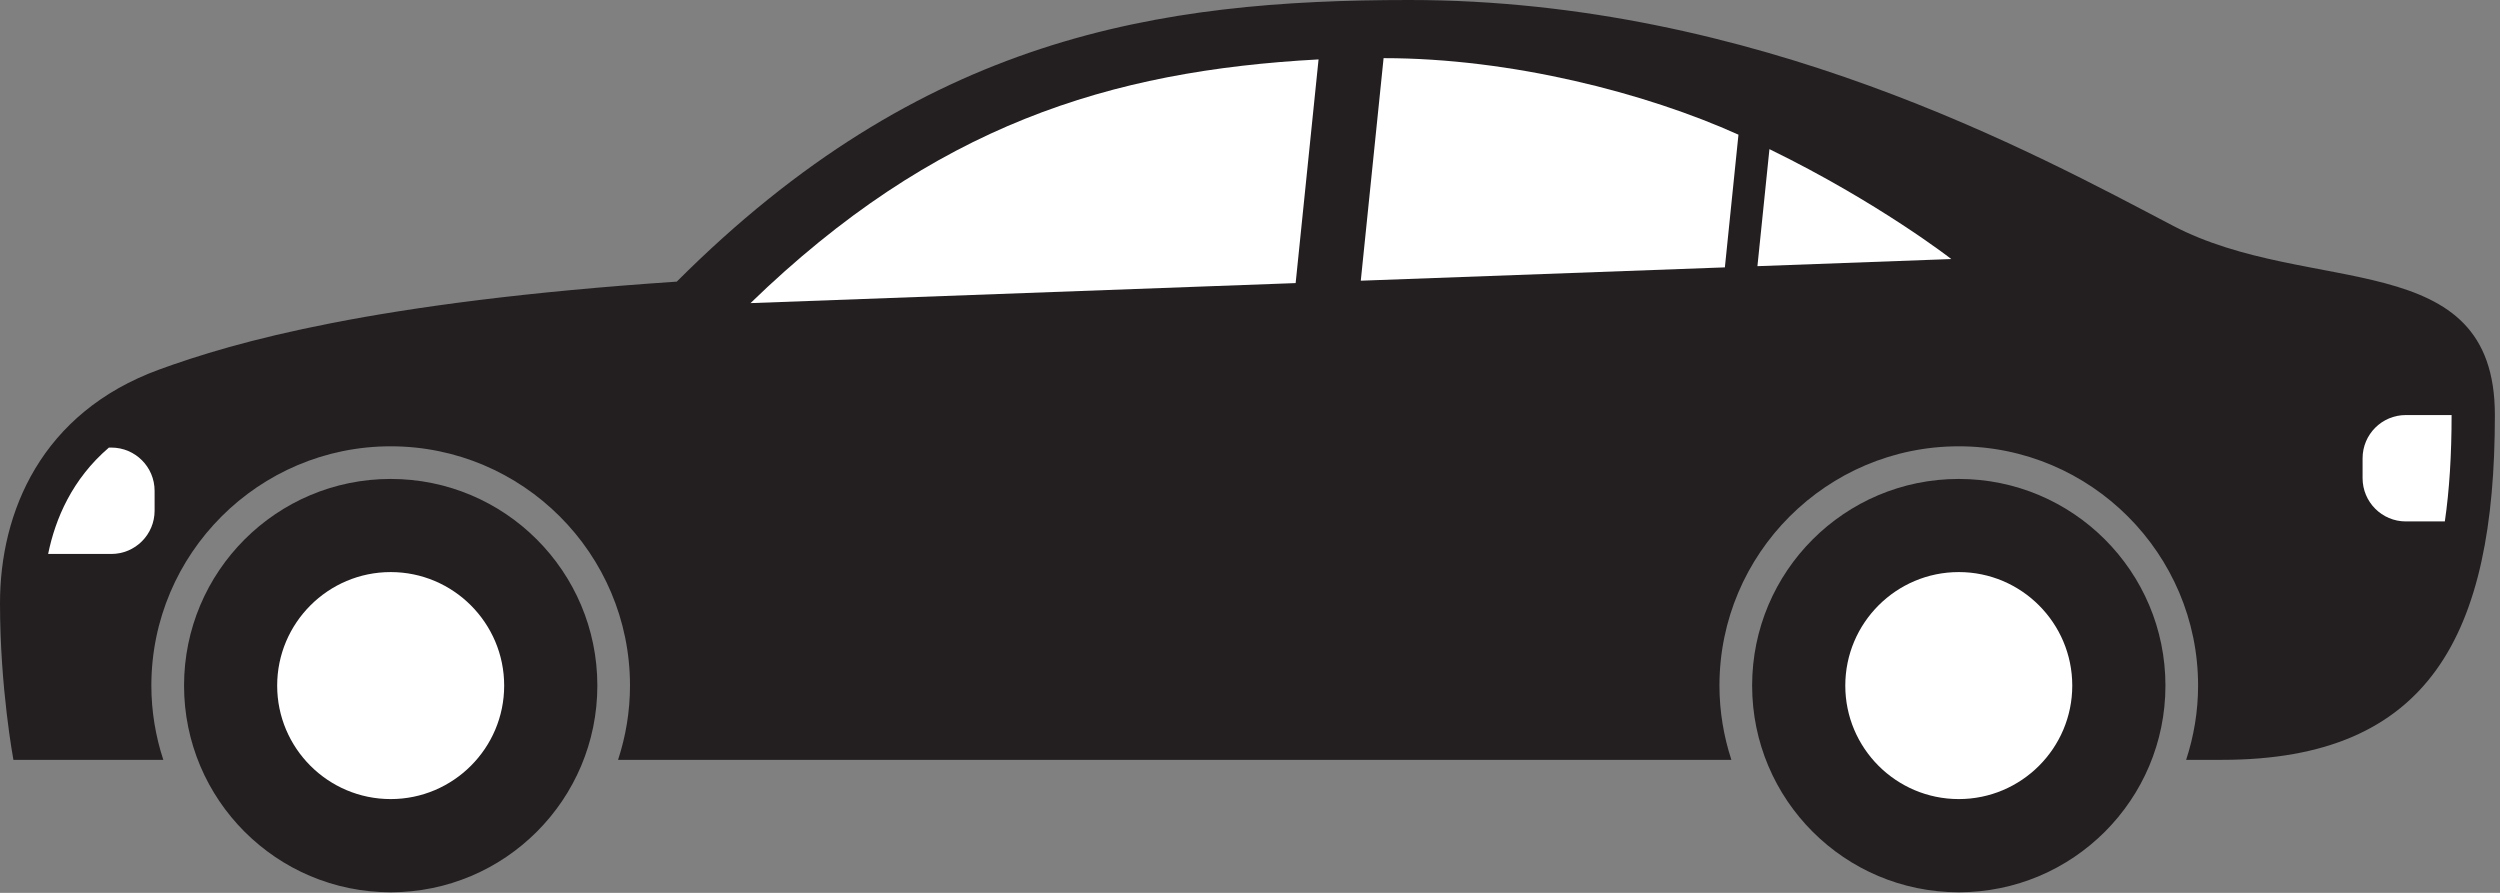 <svg width="182" height="65" viewBox="0 0 182 65" fill="none" xmlns="http://www.w3.org/2000/svg">
<rect x="0" y="0" width="182" height="65" fill="#808080" stroke="none"/>
<path d="M158.185 16.431C148.204 11.2 127.819 0 102.604 0C84.285 0 67.115 2.657 49.269 20.503C27.151 21.989 17.06 24.911 11.597 26.9C2.987 30.043 0 37.295 0 43.915C0 50.1 0.977 55.316 0.977 55.316H11.889C11.331 53.611 11.019 51.797 11.019 49.909C11.019 40.305 18.836 32.491 28.443 32.491C38.049 32.491 45.864 40.305 45.864 49.909C45.864 51.797 45.553 53.611 44.995 55.316H126.044C125.489 53.612 125.176 51.799 125.176 49.911C125.176 40.308 132.992 32.491 142.6 32.491C152.205 32.491 160.021 40.308 160.021 49.911C160.021 51.799 159.709 53.612 159.151 55.316H161.773C176.873 55.316 181.627 46.207 181.627 30.216C181.627 17.791 168.167 21.661 158.185 16.431Z" fill="#231F20"/>
<path d="M127.555 49.911C127.555 58.219 134.288 64.957 142.6 64.957C150.908 64.957 157.644 58.219 157.644 49.911C157.644 41.603 150.908 34.867 142.6 34.867C134.288 34.867 127.555 41.603 127.555 49.911Z" fill="#231F20"/>
<path d="M142.6 58.173C138.04 58.173 134.337 54.467 134.337 49.913C134.337 45.355 138.04 41.647 142.6 41.647C147.157 41.647 150.861 45.355 150.861 49.913C150.861 54.467 147.157 58.173 142.6 58.173Z" fill="white"/>
<path d="M13.399 49.911C13.399 58.219 20.134 64.957 28.443 64.957C36.752 64.957 43.487 58.219 43.487 49.911C43.487 41.603 36.752 34.867 28.443 34.867C20.134 34.867 13.399 41.603 13.399 49.911Z" fill="#231F20"/>
<path d="M28.443 58.173C23.883 58.173 20.178 54.467 20.178 49.913C20.178 45.355 23.883 41.647 28.443 41.647C32.996 41.647 36.704 45.355 36.704 49.913C36.704 54.467 32.996 58.173 28.443 58.173Z" fill="white"/>
<path d="M127.941 19.377L142.055 18.859C142.055 18.859 136.772 14.739 128.815 10.857L127.941 19.377Z" fill="white"/>
<path d="M100.725 4.233L99.065 20.435L125.571 19.465L126.56 9.804C119.836 6.772 110.023 4.233 100.725 4.233Z" fill="white"/>
<path d="M54.636 22.067L94.323 20.609L95.991 4.325C80.772 5.148 67.994 9.129 54.636 22.067Z" fill="white"/>
<path d="M175.144 30.216C173.405 30.216 171.996 31.624 171.996 33.364V34.809C171.996 36.549 173.405 37.96 175.144 37.96H177.984C178.316 35.688 178.476 33.117 178.476 30.216H175.144Z" fill="white"/>
<path d="M11.255 37.179V35.733C11.255 33.993 9.846 32.584 8.107 32.584H7.928C5.258 34.873 4.028 37.757 3.504 40.328H8.107C9.846 40.328 11.255 38.919 11.255 37.179Z" fill="white"/>
</svg>
